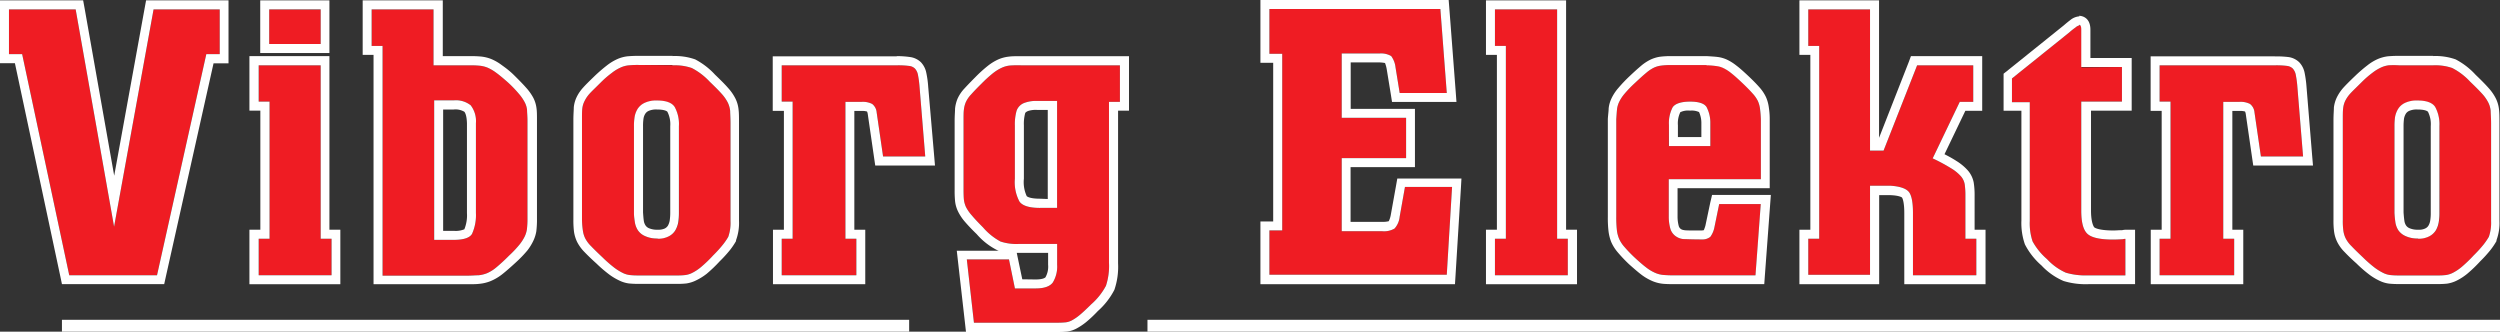 <svg id="Layer_1" data-name="Layer 1" xmlns="http://www.w3.org/2000/svg" viewBox="0 0 420.97 55.85"><rect x="0" y="0" width="420.97" height="55.85" fill="#333333" stroke="none"/><defs><style>.cls-1{fill:#ef1c23;}.cls-2{fill:#fff;}</style></defs><title>logo</title><path class="cls-1" d="M37,1.58V9.12H34.74l-8.3,37.23H11.66L3.73,9.12H1.51V1.58H12.74l6.47,36.59L25.86,1.58Z"/><path class="cls-2" d="M37,1.58V9.12H34.74l-8.3,37.23H11.66L3.73,9.12H1.51V1.58H12.74l6.47,36.59L25.86,1.58H37M38.48.06H24.6l-.23,1.25L19.23,29.59l-5-28.28L14,.06H0V10.64H2.51l7.67,36,.25,1.2H27.65l.26-1.18,8.05-36h2.52V.06Z"/><path class="cls-1" d="M54,11V40.2h1.83v6.15H43.56V40.2h1.83V17.11H43.56V11Zm0-9.38V7.41H45.33V1.58Z"/><path class="cls-2" d="M54,1.58V7.41H45.33V1.58H54M54,11V40.2h1.83v6.15H43.56V40.2h1.83V17.11H43.56V11H54M55.47.06H43.82V8.93H55.47V.06Zm0,9.39H42v9.18h1.84V38.68H42v9.18H57.31V38.68H55.47V9.45Z"/><path class="cls-1" d="M73,1.58V11h6.09a15.33,15.33,0,0,1,1.74.07,4.9,4.9,0,0,1,1.24.31,7.17,7.17,0,0,1,1.43.83c.53.38,1.17.91,1.93,1.58s1.45,1.42,1.94,2a7.35,7.35,0,0,1,1,1.46,3.56,3.56,0,0,1,.38,1.27c0,.42.07,1,.07,1.77V36.71a14.1,14.1,0,0,1-.1,1.93,4.34,4.34,0,0,1-.38,1.21,7.52,7.52,0,0,1-.86,1.33,18.16,18.16,0,0,1-1.77,1.87A29.09,29.09,0,0,1,83.6,45a6.41,6.41,0,0,1-1.58,1,5.23,5.23,0,0,1-1.43.35c-.47,0-1.14.07-2,.07H64.42V7.73H62.58V1.58Zm.07,38.81H76.4c1.65,0,2.68-.33,3.08-1a7.63,7.63,0,0,0,.66-3.52V20.73a4.36,4.36,0,0,0-.88-3,4,4,0,0,0-2.86-.83H73.11Z"/><path class="cls-2" d="M73,1.58V11h6.09a15.33,15.33,0,0,1,1.74.07,4.9,4.9,0,0,1,1.24.31,7.17,7.17,0,0,1,1.43.83c.53.38,1.17.91,1.93,1.58s1.45,1.42,1.94,2a7.35,7.35,0,0,1,1,1.46,3.56,3.56,0,0,1,.38,1.27c0,.42.07,1,.07,1.77V36.71a14.1,14.1,0,0,1-.1,1.93,4.34,4.34,0,0,1-.38,1.21,7.52,7.52,0,0,1-.86,1.33,18.16,18.16,0,0,1-1.77,1.87A29.09,29.09,0,0,1,83.6,45a6.41,6.41,0,0,1-1.58,1,5.23,5.23,0,0,1-1.43.35c-.47,0-1.14.07-2,.07H64.42V7.73H62.58V1.58H73m.07,38.81H76.4c1.65,0,2.68-.33,3.08-1a7.63,7.63,0,0,0,.66-3.52V20.73a4.36,4.36,0,0,0-.88-3,4,4,0,0,0-2.86-.83H73.11V40.39M74.56.06H61.07V9.24H62.9V47.86H78.56c1,0,1.66,0,2.17-.07a6.65,6.65,0,0,0,1.84-.44,8.29,8.29,0,0,0,2-1.17c.61-.48,1.39-1.16,2.3-2a20.32,20.32,0,0,0,1.93-2,8.78,8.78,0,0,0,1-1.62,6,6,0,0,0,.51-1.61,16.27,16.27,0,0,0,.11-2.17V20.22c0-.79,0-1.44-.07-1.92a5.23,5.23,0,0,0-.53-1.8,8.53,8.53,0,0,0-1.27-1.78c-.52-.59-1.2-1.28-2-2.07s-1.52-1.3-2.09-1.71a8.21,8.21,0,0,0-1.74-1A6.46,6.46,0,0,0,81,9.52a19,19,0,0,0-1.9-.07H74.56V.06Zm.06,18.38H76.4a2.91,2.91,0,0,1,1.79.38c.06.07.4.47.44,1.95V35.88a6.21,6.21,0,0,1-.44,2.73h0a3.86,3.86,0,0,1-1.79.26H74.62V18.44Z"/><path class="cls-1" d="M113.24,11a8.87,8.87,0,0,1,3.24.45,11,11,0,0,1,3,2.28c.93.89,1.63,1.6,2.09,2.12a6.86,6.86,0,0,1,1,1.46,4.25,4.25,0,0,1,.38,1.37c0,.46.06,1.16.06,2.09V37.22a7.17,7.17,0,0,1-.38,2.66,10.52,10.52,0,0,1-.89,1.3A20.47,20.47,0,0,1,120.09,43a21.92,21.92,0,0,1-2,1.93,7.69,7.69,0,0,1-1.49,1,3.59,3.59,0,0,1-1.17.38,10.16,10.16,0,0,1-1.39.07h-6.47a12.36,12.36,0,0,1-1.56-.07,3.62,3.62,0,0,1-1.14-.35,8.81,8.81,0,0,1-1.42-.88,21.59,21.59,0,0,1-2-1.75c-.81-.76-1.44-1.38-1.91-1.87a5.33,5.33,0,0,1-1-1.33,4.24,4.24,0,0,1-.38-1.24A13.91,13.91,0,0,1,98,37V20.22c0-.89,0-1.54.06-2A3.66,3.66,0,0,1,98.44,17a5.39,5.39,0,0,1,.85-1.24c.38-.42,1-1,1.84-1.84s1.41-1.28,1.94-1.68a7,7,0,0,1,1.46-.88,4.28,4.28,0,0,1,1.26-.35,15.65,15.65,0,0,1,1.75-.07Zm1.08,10.28a6,6,0,0,0-.7-3.21c-.46-.74-1.47-1.11-3-1.11a4.54,4.54,0,0,0-2.12.42,2.81,2.81,0,0,0-1.18,1.07,3.78,3.78,0,0,0-.47,1.34,9.62,9.62,0,0,0-.1,1.49V35.82c0,.68.1,1.23.16,1.65a3.49,3.49,0,0,0,.48,1.27,2.76,2.76,0,0,0,1.2,1,4.77,4.77,0,0,0,2.16.42,3.84,3.84,0,0,0,1.93-.42,2.72,2.72,0,0,0,1.08-1,4.24,4.24,0,0,0,.48-1.3,10,10,0,0,0,.12-1.65Z"/><path class="cls-2" d="M113.24,11a8.87,8.87,0,0,1,3.24.45,11,11,0,0,1,3,2.28c.93.89,1.63,1.6,2.09,2.12a6.86,6.86,0,0,1,1,1.46,4.25,4.25,0,0,1,.38,1.37c0,.46.06,1.16.06,2.09V37.22a7.17,7.17,0,0,1-.38,2.66,10.52,10.52,0,0,1-.89,1.3A20.47,20.47,0,0,1,120.09,43a21.92,21.92,0,0,1-2,1.93,7.69,7.69,0,0,1-1.49,1,3.59,3.59,0,0,1-1.17.38,10.16,10.16,0,0,1-1.39.07h-6.47a12.36,12.36,0,0,1-1.56-.07,3.62,3.62,0,0,1-1.14-.35,8.81,8.81,0,0,1-1.42-.88,21.59,21.59,0,0,1-2-1.75c-.81-.76-1.44-1.38-1.91-1.87a5.33,5.33,0,0,1-1-1.33,4.24,4.24,0,0,1-.38-1.24A13.91,13.91,0,0,1,98,37V20.22c0-.89,0-1.54.06-2A3.66,3.66,0,0,1,98.44,17a5.39,5.39,0,0,1,.85-1.24c.38-.42,1-1,1.84-1.84s1.41-1.28,1.94-1.68a7,7,0,0,1,1.46-.88,4.28,4.28,0,0,1,1.26-.35,15.65,15.65,0,0,1,1.75-.07h5.7M110.71,40.2a3.84,3.84,0,0,0,1.93-.42,2.72,2.72,0,0,0,1.08-1,4.24,4.24,0,0,0,.48-1.3,10,10,0,0,0,.12-1.65V21.24a6,6,0,0,0-.7-3.21c-.46-.74-1.47-1.11-3-1.11a4.54,4.54,0,0,0-2.12.42,2.81,2.81,0,0,0-1.18,1.07,3.78,3.78,0,0,0-.47,1.34,9.62,9.62,0,0,0-.1,1.49V35.82c0,.68.1,1.23.16,1.65a3.49,3.49,0,0,0,.48,1.27,2.76,2.76,0,0,0,1.2,1,4.77,4.77,0,0,0,2.16.42m2.53-30.75h-5.7a18.69,18.69,0,0,0-1.9.07,5.89,5.89,0,0,0-1.71.46,8.55,8.55,0,0,0-1.78,1.08,26.64,26.64,0,0,0-2.06,1.78c-.86.83-1.51,1.47-1.92,1.93a6.65,6.65,0,0,0-1.1,1.6,5.22,5.22,0,0,0-.49,1.74c0,.47-.07,1.16-.07,2.11V37a15.56,15.56,0,0,0,.11,2.06,6.13,6.13,0,0,0,.51,1.66,6.9,6.9,0,0,0,1.26,1.73c.48.5,1.12,1.13,2,1.92a22.79,22.79,0,0,0,2.18,1.87,10,10,0,0,0,1.68,1,5.2,5.2,0,0,0,1.61.49,15.36,15.36,0,0,0,1.73.07H114a13.38,13.38,0,0,0,1.58-.07,5.5,5.5,0,0,0,1.64-.52A9.65,9.65,0,0,0,119,46.1,23.85,23.85,0,0,0,121.19,44a21.72,21.72,0,0,0,1.75-1.92,11.93,11.93,0,0,0,1-1.49l0-.07,0-.07a8.41,8.41,0,0,0,.5-3.26V20.73c0-1,0-1.71-.07-2.23a5.34,5.34,0,0,0-.52-1.88,8,8,0,0,0-1.24-1.8c-.5-.58-1.22-1.3-2.19-2.23A12.33,12.33,0,0,0,117.06,10a10.23,10.23,0,0,0-3.82-.56Zm-5,26.32V21.24a8.2,8.2,0,0,1,.08-1.28,2.07,2.07,0,0,1,.29-.79,1.31,1.31,0,0,1,.56-.49,3.14,3.14,0,0,1,1.42-.24c1.19,0,1.67.25,1.76.4a4.59,4.59,0,0,1,.47,2.4V35.82a8.89,8.89,0,0,1-.1,1.38,2.81,2.81,0,0,1-.3.81,1.37,1.37,0,0,1-.51.46,2.53,2.53,0,0,1-1.19.21,3.43,3.43,0,0,1-1.48-.25,1.31,1.31,0,0,1-.58-.47,1.94,1.94,0,0,1-.28-.71c-.06-.38-.1-.88-.14-1.48Z"/><path class="cls-1" d="M131.63,11H151a13.94,13.94,0,0,1,2.06.1,1.66,1.66,0,0,1,1,.44,2.15,2.15,0,0,1,.51,1.05,17.75,17.75,0,0,1,.28,2.15l.95,11.61h-7.1l-1.08-7.42a2,2,0,0,0-.76-1.43,3.51,3.51,0,0,0-1.77-.35h-2.73V40.2h1.84v6.15H131.63V40.2h1.84V17.11h-1.84Z"/><path class="cls-2" d="M151,11a13.94,13.94,0,0,1,2.06.1,1.66,1.66,0,0,1,1,.44,2.15,2.15,0,0,1,.51,1.05,17.75,17.75,0,0,1,.28,2.15l.95,11.61h-7.1l-1.08-7.42a2,2,0,0,0-.76-1.43,3.51,3.51,0,0,0-1.77-.35h-2.73V40.2h1.84v6.15H131.63V40.2h1.84V17.11h-1.84V11H151m0-1.51H130.12v9.18H132V38.68h-1.84v9.18H145.7V38.68h-1.84v-20h1.22a2.94,2.94,0,0,1,.92.1,1.58,1.58,0,0,1,.12.42l1.07,7.38.19,1.29h10.06l-.14-1.64-1-11.6a16.62,16.62,0,0,0-.32-2.36,3.59,3.59,0,0,0-.91-1.79,3.26,3.26,0,0,0-1.79-.87A15.71,15.71,0,0,0,151,9.45Z"/><path class="cls-1" d="M188.58,11v6.15h-1.84V44.25a10.67,10.67,0,0,1-.51,3.87,11,11,0,0,1-2.47,3.11c-.81.8-1.44,1.39-1.91,1.78a8.38,8.38,0,0,1-1.26.88,3,3,0,0,1-1.08.38,13,13,0,0,1-1.46.07H164l-1.2-10.66h7.1l1,4.89h3.49c1.44,0,2.4-.34,2.89-1a5.14,5.14,0,0,0,.73-3V41.08h-6.53a8.48,8.48,0,0,1-3-.41,10.33,10.33,0,0,1-2.95-2.38c-.8-.8-1.42-1.46-1.87-2a6.63,6.63,0,0,1-1-1.43,4.3,4.3,0,0,1-.35-1.24q-.06-.6-.06-1.68V20.35c0-.85,0-1.48.06-1.9a4.44,4.44,0,0,1,.32-1.24,4.79,4.79,0,0,1,.89-1.3c.42-.47,1-1.08,1.77-1.84a21.94,21.94,0,0,1,2-1.81,7.24,7.24,0,0,1,1.46-.88,4.37,4.37,0,0,1,1.33-.35A19.06,19.06,0,0,1,172,11ZM178,17h-3.3a5.6,5.6,0,0,0-2.16.31,2.18,2.18,0,0,0-1.36,1.34,8.36,8.36,0,0,0-.29,2.47v9a6.91,6.91,0,0,0,.77,3.81c.5.72,1.67,1.08,3.48,1.08H178Z"/><path class="cls-2" d="M188.58,11v6.15h-1.84V44.25a10.67,10.67,0,0,1-.51,3.87,11,11,0,0,1-2.47,3.11c-.81.8-1.44,1.39-1.91,1.78a8.38,8.38,0,0,1-1.26.88,3,3,0,0,1-1.08.38,13,13,0,0,1-1.46.07H164l-1.2-10.66h7.1l1,4.89h3.49c1.44,0,2.4-.34,2.89-1a5.14,5.14,0,0,0,.73-3V41.08h-6.53a8.48,8.48,0,0,1-3-.41,10.33,10.33,0,0,1-2.95-2.38c-.8-.8-1.42-1.46-1.87-2a6.63,6.63,0,0,1-1-1.43,4.3,4.3,0,0,1-.35-1.24q-.06-.6-.06-1.68V20.35c0-.85,0-1.48.06-1.9a4.44,4.44,0,0,1,.32-1.24,4.79,4.79,0,0,1,.89-1.3c.42-.47,1-1.08,1.77-1.84a21.94,21.94,0,0,1,2-1.81,7.24,7.24,0,0,1,1.46-.88,4.37,4.37,0,0,1,1.33-.35A19.06,19.06,0,0,1,172,11h16.55M175.13,35H178V17h-3.3a5.6,5.6,0,0,0-2.16.31,2.18,2.18,0,0,0-1.36,1.34,8.36,8.36,0,0,0-.29,2.47v9a6.91,6.91,0,0,0,.77,3.81c.5.72,1.67,1.08,3.48,1.08m15-25.55H172c-.9,0-1.58,0-2.08.07a6.14,6.14,0,0,0-1.79.46,8.5,8.5,0,0,0-1.77,1.08A22.23,22.23,0,0,0,164.23,13c-.79.79-1.38,1.41-1.82,1.89a6.21,6.21,0,0,0-1.17,1.73,5.92,5.92,0,0,0-.42,1.68c0,.47-.07,1.14-.07,2.05V32a17.9,17.9,0,0,0,.07,1.84,5.22,5.22,0,0,0,.47,1.7,8,8,0,0,0,1.17,1.78c.48.56,1.14,1.27,2,2.1a11.2,11.2,0,0,0,3.47,2.71l.24.09h-7.06l.19,1.68,1.21,10.66.15,1.34h15.43a14.06,14.06,0,0,0,1.64-.07,4.66,4.66,0,0,0,1.63-.56,10.21,10.21,0,0,0,1.49-1c.51-.42,1.17-1,2-1.88a12.32,12.32,0,0,0,2.8-3.59,12,12,0,0,0,.62-4.46V18.63h1.84V9.45Zm-15,24c-1.89,0-2.24-.43-2.25-.43a5.61,5.61,0,0,1-.48-2.94v-9a6.81,6.81,0,0,1,.21-2c0-.05.07-.22.5-.4h0a4.14,4.14,0,0,1,1.53-.18h1.78v15Zm-3,13.57-.77-3.67-.16-.78h5.28v2a3.66,3.66,0,0,1-.44,2.1c-.13.17-.64.38-1.66.38Z"/><path class="cls-1" d="M242.54,1.51l1.08,14.15h-7.93l-.7-4.32a3.9,3.9,0,0,0-.73-1.9A3.38,3.38,0,0,0,232.33,9h-6.4V19.84h10.84v6.79H225.93v12.3h6.78a3.47,3.47,0,0,0,2.12-.45,3.51,3.51,0,0,0,.86-2l.89-5h7.93l-.89,14.78H213.75V38.8h2.16V9.06h-2.16V1.51Z"/><path class="cls-2" d="M242.54,1.51l1.08,14.15h-7.93l-.7-4.32a3.9,3.9,0,0,0-.73-1.9A3.38,3.38,0,0,0,232.33,9h-6.4V19.84h10.84v6.79H225.93v12.3h6.78a3.47,3.47,0,0,0,2.12-.45,3.51,3.51,0,0,0,.86-2l.89-5h7.93l-.89,14.78H213.75V38.8h2.16V9.06h-2.16V1.51h28.79M243.94,0h-31.7V10.58h2.15V37.29h-2.15V47.86H245l.09-1.42L246,31.66l.09-1.6h-10.8l-.22,1.24-.89,4.95a3.84,3.84,0,0,1-.33,1,4.22,4.22,0,0,1-1.16.11h-5.27V28.14h10.84V18.33H227.44V10.51h4.86a5.83,5.83,0,0,1,.92.1,5.41,5.41,0,0,1,.28,1l.7,4.28.2,1.27h10.85l-.12-1.63L244.05,1.4,243.94,0Z"/><path class="cls-1" d="M262.2,1.58V40.2H264v6.15H251.73V40.2h1.84V7.73h-1.84V1.58Z"/><path class="cls-2" d="M262.2,1.58V40.2H264v6.15H251.73V40.2h1.84V7.73h-1.84V1.58H262.2M263.71.06H250.22V9.24h1.84V38.68h-1.84v9.18h15.33V38.68h-1.84V.06Z"/><path class="cls-1" d="M296.5,34.36l-.89,12H282a18.73,18.73,0,0,1-2-.07,4.35,4.35,0,0,1-1.3-.35,7,7,0,0,1-1.43-.85c-.51-.38-1.18-.95-2-1.71a23.19,23.19,0,0,1-1.77-1.84,5.19,5.19,0,0,1-.89-1.4,5.47,5.47,0,0,1-.35-1.42,20.13,20.13,0,0,1-.1-2.19V20.09c.05-.76.09-1.33.13-1.71a3.94,3.94,0,0,1,.35-1.2,6.53,6.53,0,0,1,.92-1.4,20.44,20.44,0,0,1,1.78-1.84c.76-.71,1.38-1.28,1.87-1.68a6.18,6.18,0,0,1,1.26-.85,4,4,0,0,1,1.15-.35,10.94,10.94,0,0,1,1.74-.1h6c.76,0,1.32.09,1.68.13a3.74,3.74,0,0,1,1.11.32,6.58,6.58,0,0,1,1.3.82c.49.38,1.11.93,1.87,1.65s1.35,1.32,1.78,1.81A5.41,5.41,0,0,1,296,17a4.48,4.48,0,0,1,.35,1.2,18.12,18.12,0,0,1,.16,1.9V30.18H281v6.27a7.45,7.45,0,0,0,.25,2,2.36,2.36,0,0,0,1.08,1.43,2.61,2.61,0,0,0,1.14.38c.42,0,1.46.06,3.11.06a2.13,2.13,0,0,0,1.42-.44,4,4,0,0,0,.67-1.52l.82-4ZM281,24.6h7V20.79a5.73,5.73,0,0,0-.63-2.76c-.38-.61-1.31-.92-2.79-.92s-2.55.34-2.95,1a5.81,5.81,0,0,0-.6,2.92Z"/><path class="cls-2" d="M287.37,11c.76,0,1.32.09,1.68.13a3.74,3.74,0,0,1,1.11.32,6.58,6.58,0,0,1,1.3.82c.49.38,1.11.93,1.87,1.65s1.35,1.32,1.78,1.81A5.41,5.41,0,0,1,296,17a4.48,4.48,0,0,1,.35,1.2,18.12,18.12,0,0,1,.16,1.9V30.18H281v6.27a7.45,7.45,0,0,0,.25,2,2.36,2.36,0,0,0,1.08,1.43,2.61,2.61,0,0,0,1.14.38c.42,0,1.46.06,3.11.06a2.13,2.13,0,0,0,1.42-.44,4,4,0,0,0,.67-1.52l.82-4h7l-.89,12H282a18.73,18.73,0,0,1-2-.07,4.35,4.35,0,0,1-1.3-.35,7,7,0,0,1-1.43-.85c-.51-.38-1.18-.95-2-1.71a23.19,23.19,0,0,1-1.77-1.84,5.19,5.19,0,0,1-.89-1.4,5.47,5.47,0,0,1-.35-1.42,20.13,20.13,0,0,1-.1-2.19V20.09c.05-.76.09-1.33.13-1.71a3.94,3.94,0,0,1,.35-1.2,6.53,6.53,0,0,1,.92-1.4,20.44,20.44,0,0,1,1.78-1.84c.76-.71,1.38-1.28,1.87-1.68a6.18,6.18,0,0,1,1.26-.85,4,4,0,0,1,1.15-.35,10.94,10.94,0,0,1,1.74-.1h6M281,24.6h7V20.79a5.73,5.73,0,0,0-.63-2.76c-.38-.61-1.31-.92-2.79-.92s-2.55.34-2.95,1a5.81,5.81,0,0,0-.6,2.92V24.6m6.44-15.15h-6a14.24,14.24,0,0,0-2,.11,5.94,5.94,0,0,0-1.55.48,7.7,7.7,0,0,0-1.59,1.05c-.51.43-1.15,1-1.94,1.75a24.8,24.8,0,0,0-1.9,2,7.69,7.69,0,0,0-1.14,1.74,5.2,5.2,0,0,0-.47,1.67c0,.41-.09,1-.14,1.79V36.52a18.88,18.88,0,0,0,.11,2.37,7.62,7.62,0,0,0,.44,1.81,6.94,6.94,0,0,0,1.13,1.8,25,25,0,0,0,1.9,2c.92.82,1.61,1.41,2.16,1.82a8.86,8.86,0,0,0,1.74,1,6.14,6.14,0,0,0,1.75.46c.47.05,1.16.07,2.11.07h15l.1-1.4.89-12,.12-1.62h-9.9L288,34.06,287.17,38a6,6,0,0,1-.27.76,2.21,2.21,0,0,1-.4.05c-2.05,0-2.7,0-2.91-.06a1.23,1.23,0,0,1-.49-.15.91.91,0,0,1-.42-.55,6.15,6.15,0,0,1-.2-1.6V31.69H298V20c0-.9-.1-1.58-.17-2.05a6.25,6.25,0,0,0-.46-1.6,6.86,6.86,0,0,0-1.13-1.68c-.46-.52-1.07-1.15-1.88-1.91s-1.45-1.33-2-1.74a8,8,0,0,0-1.61-1,5.38,5.38,0,0,0-1.55-.43c-.4-.05-1-.09-1.78-.14Zm-4.54,9.45a3,3,0,0,1,1.65-.27,3,3,0,0,1,1.52.24,4.49,4.49,0,0,1,.39,1.95v2.26h-3.95v-2a4.29,4.29,0,0,1,.39-2.15Z"/><path class="cls-1" d="M332.27,11v6.15H330l-4.56,9.52a29.85,29.85,0,0,1,3.17,1.71,7.08,7.08,0,0,1,1.58,1.3,2.8,2.8,0,0,1,.64,1.33,13,13,0,0,1,.12,2V40.2h1.84v6.15H322.12V35.82c0-1.77-.24-3-.73-3.55s-1.53-.91-3.14-1h-3.36v15h-10.4V40.2h1.84V7.73h-1.84V1.58h10.4V25.36h2.28L322.82,11Z"/><path class="cls-2" d="M314.89,1.58V25.36h2.28L322.82,11h9.45v6.15H330l-4.56,9.52a29.85,29.85,0,0,1,3.17,1.71,7.08,7.08,0,0,1,1.58,1.3,2.8,2.8,0,0,1,.64,1.33,13,13,0,0,1,.12,2V40.2h1.84v6.15H322.12V35.82c0-1.77-.24-3-.73-3.55s-1.53-.91-3.14-1h-3.36v15h-10.4V40.2h1.84V7.73h-1.84V1.58h10.4M316.41.06H303V9.24h1.84V38.68H303v9.18h13.43v-15h1.84c1.6.05,2,.4,2,.4s.39.49.39,2.59v12h13.68V38.68h-1.84V33a13.67,13.67,0,0,0-.15-2.26,4.33,4.33,0,0,0-1-2.05,8.65,8.65,0,0,0-1.92-1.59c-.52-.34-1.17-.71-2-1.13l3.51-7.31h2.84V9.45h-12l-.37,1-5,12.76V.06Z"/><path class="cls-1" d="M357.31,11.28v5.83h-6.85V35.44c0,2,.33,3.24,1,3.9s2.1,1,4.34,1q.63,0,1.65-.06a2,2,0,0,1,.44-.06v6.15h-6.34a11.62,11.62,0,0,1-3.68-.45,9.73,9.73,0,0,1-3.17-2.28,10.85,10.85,0,0,1-2.44-3,9.59,9.59,0,0,1-.47-3.43v-20h-3v-4l9.64-7.74.07-.06a11,11,0,0,1,1-.79,1.47,1.47,0,0,1,.66-.35c.26,0,.38.27.38.82v6.28Z"/><path class="cls-2" d="M350.08,4.18c.26,0,.38.27.38.82v6.28h6.85v5.83h-6.85V35.44c0,2,.33,3.24,1,3.9s2.1,1,4.34,1q.63,0,1.65-.06a2,2,0,0,1,.44-.06v6.15h-6.34a11.62,11.62,0,0,1-3.68-.45,9.73,9.73,0,0,1-3.17-2.28,10.85,10.85,0,0,1-2.44-3,9.59,9.59,0,0,1-.47-3.43v-20h-3v-4l9.64-7.74.07-.06a11,11,0,0,1,1-.79,1.47,1.47,0,0,1,.66-.35m0-1.52a2.71,2.71,0,0,0-1.56.64c-.35.26-.71.56-1.08.88l0,0,0,0h0l-9.57,7.69-.57.45v6.24h3V37.15a10.87,10.87,0,0,0,.59,4,11.91,11.91,0,0,0,2.79,3.55,11,11,0,0,0,3.73,2.62,12.8,12.8,0,0,0,4.17.53h7.86V38.68h-1.52a3.29,3.29,0,0,0-.66.08c-.58,0-1.06.05-1.43.05-2.7,0-3.25-.52-3.27-.54s-.54-.65-.54-2.83V18.63h6.85V9.77H352V5c0-2.27-1.7-2.34-1.9-2.34Z"/><path class="cls-1" d="M363.65,11h19.41a13.94,13.94,0,0,1,2.06.1,1.66,1.66,0,0,1,.95.44,2.15,2.15,0,0,1,.51,1.05,17.75,17.75,0,0,1,.28,2.15l.95,11.61h-7.1l-1.08-7.42a2,2,0,0,0-.76-1.43,3.51,3.51,0,0,0-1.77-.35h-2.73V40.2h1.84v6.15H363.65V40.2h1.84V17.11h-1.84Z"/><path class="cls-2" d="M383.06,11a13.94,13.94,0,0,1,2.06.1,1.66,1.66,0,0,1,.95.44,2.15,2.15,0,0,1,.51,1.05,17.75,17.75,0,0,1,.28,2.15l.95,11.61h-7.1l-1.08-7.42a2,2,0,0,0-.76-1.43,3.51,3.51,0,0,0-1.77-.35h-2.73V40.2h1.84v6.15H363.65V40.2h1.84V17.11h-1.84V11h19.41m0-1.51H362.14v9.18H364V38.68h-1.84v9.18h15.58V38.68h-1.84v-20h1.22a2.94,2.94,0,0,1,.92.1,1.58,1.58,0,0,1,.12.42l1.07,7.38.19,1.29h10.06l-.14-1.64-.95-11.6a18.72,18.72,0,0,0-.32-2.37,3.59,3.59,0,0,0-.91-1.78,3.26,3.26,0,0,0-1.79-.87,15.71,15.71,0,0,0-2.29-.11Z"/><path class="cls-1" d="M409.69,11a8.77,8.77,0,0,1,3.23.45,10.85,10.85,0,0,1,3,2.28c.93.89,1.63,1.6,2.1,2.12a6.78,6.78,0,0,1,1,1.46,4,4,0,0,1,.38,1.37c0,.46.07,1.16.07,2.09V37.22a7.17,7.17,0,0,1-.38,2.66,11.76,11.76,0,0,1-.89,1.3A20.47,20.47,0,0,1,416.54,43a23.27,23.27,0,0,1-2,1.93,8,8,0,0,1-1.49,1,3.67,3.67,0,0,1-1.17.38,10.32,10.32,0,0,1-1.4.07H404a12.29,12.29,0,0,1-1.55-.07,3.62,3.62,0,0,1-1.14-.35,9.29,9.29,0,0,1-1.43-.88,21.59,21.59,0,0,1-2-1.75c-.8-.76-1.44-1.38-1.9-1.87a5.09,5.09,0,0,1-1-1.33,4.24,4.24,0,0,1-.38-1.24,12.08,12.08,0,0,1-.1-1.83V20.22c0-.89,0-1.54.06-2a3.9,3.9,0,0,1,.35-1.24,5.46,5.46,0,0,1,.86-1.24c.38-.42,1-1,1.84-1.84s1.4-1.28,1.93-1.68a7.24,7.24,0,0,1,1.46-.88,4.33,4.33,0,0,1,1.27-.35A15.33,15.33,0,0,1,404,11Zm1.08,10.28a6.12,6.12,0,0,0-.7-3.21c-.46-.74-1.48-1.11-3-1.11a4.58,4.58,0,0,0-2.13.42,2.72,2.72,0,0,0-1.17,1.07,4,4,0,0,0-.48,1.34,11.15,11.15,0,0,0-.09,1.49V35.82a16.46,16.46,0,0,0,.16,1.65,3.46,3.46,0,0,0,.47,1.27,2.85,2.85,0,0,0,1.21,1,4.76,4.76,0,0,0,2.15.42,3.88,3.88,0,0,0,1.94-.42,2.86,2.86,0,0,0,1.08-1,4,4,0,0,0,.47-1.3,8.9,8.9,0,0,0,.13-1.65Z"/><path class="cls-2" d="M409.69,11a8.77,8.77,0,0,1,3.23.45,10.85,10.85,0,0,1,3,2.28c.93.89,1.63,1.6,2.1,2.12a6.78,6.78,0,0,1,1,1.46,4,4,0,0,1,.38,1.37c0,.46.07,1.16.07,2.09V37.22a7.17,7.17,0,0,1-.38,2.66,11.76,11.76,0,0,1-.89,1.3A20.47,20.47,0,0,1,416.54,43a23.27,23.27,0,0,1-2,1.93,8,8,0,0,1-1.49,1,3.67,3.67,0,0,1-1.17.38,10.32,10.32,0,0,1-1.4.07H404a12.29,12.29,0,0,1-1.55-.07,3.62,3.62,0,0,1-1.14-.35,9.29,9.29,0,0,1-1.43-.88,21.59,21.59,0,0,1-2-1.75c-.8-.76-1.44-1.38-1.9-1.87a5.09,5.09,0,0,1-1-1.33,4.24,4.24,0,0,1-.38-1.24,12.08,12.08,0,0,1-.1-1.83V20.22c0-.89,0-1.54.06-2a3.9,3.9,0,0,1,.35-1.24,5.46,5.46,0,0,1,.86-1.24c.38-.42,1-1,1.84-1.84s1.4-1.28,1.93-1.68a7.24,7.24,0,0,1,1.46-.88,4.33,4.33,0,0,1,1.27-.35A15.33,15.33,0,0,1,404,11h5.71M407.15,40.2a3.88,3.88,0,0,0,1.94-.42,2.86,2.86,0,0,0,1.08-1,4,4,0,0,0,.47-1.3,8.9,8.9,0,0,0,.13-1.65V21.24a6.12,6.12,0,0,0-.7-3.21c-.46-.74-1.48-1.11-3-1.11a4.58,4.58,0,0,0-2.13.42,2.72,2.72,0,0,0-1.17,1.07,4,4,0,0,0-.48,1.34,11.15,11.15,0,0,0-.09,1.49V35.82a16.46,16.46,0,0,0,.16,1.65,3.46,3.46,0,0,0,.47,1.27,2.85,2.85,0,0,0,1.21,1,4.76,4.76,0,0,0,2.15.42m2.54-30.75H404a19,19,0,0,0-1.9.07,6.32,6.32,0,0,0-1.71.46,8.09,8.09,0,0,0-1.77,1.08,24.61,24.61,0,0,0-2.06,1.78c-.87.83-1.51,1.47-1.93,1.93a7.28,7.28,0,0,0-1.1,1.6A5.39,5.39,0,0,0,393,18.1c0,.48-.07,1.17-.07,2.12V37a13.83,13.83,0,0,0,.11,2.06,5.68,5.68,0,0,0,.51,1.66,6.44,6.44,0,0,0,1.26,1.73c.48.51,1.12,1.14,2,1.92A21.62,21.62,0,0,0,399,46.27a9.62,9.62,0,0,0,1.67,1,5.17,5.17,0,0,0,1.62.49,15.16,15.16,0,0,0,1.72.07h6.47a13.56,13.56,0,0,0,1.59-.07,5.45,5.45,0,0,0,1.63-.52,9.33,9.33,0,0,0,1.79-1.17A23.77,23.77,0,0,0,417.64,44a21.55,21.55,0,0,0,1.74-1.92,12.11,12.11,0,0,0,1-1.49l0-.07,0-.08a8.32,8.32,0,0,0,.5-3.25V20.73c0-1,0-1.71-.07-2.23a5.56,5.56,0,0,0-.52-1.88,7.88,7.88,0,0,0-1.25-1.81c-.49-.56-1.23-1.31-2.18-2.22A12.2,12.2,0,0,0,413.5,10a10.14,10.14,0,0,0-3.81-.56Zm-5,26.32V21.24a9.63,9.63,0,0,1,.08-1.28,2.4,2.4,0,0,1,.3-.8,1.27,1.27,0,0,1,.55-.48,3.16,3.16,0,0,1,1.43-.24c1.19,0,1.66.25,1.76.4a4.62,4.62,0,0,1,.46,2.4V35.82a7.8,7.8,0,0,1-.1,1.38,2.33,2.33,0,0,1-.3.81,1.21,1.21,0,0,1-.51.45,2.3,2.3,0,0,1-1.19.22,3.41,3.41,0,0,1-1.47-.25,1.34,1.34,0,0,1-.59-.47,1.9,1.9,0,0,1-.27-.71c-.06-.39-.11-.88-.15-1.48Z"/><rect class="cls-2" x="10.43" y="53.85" width="142.66" height="2"/><rect class="cls-2" x="193.22" y="53.85" width="227.75" height="2"/></svg>